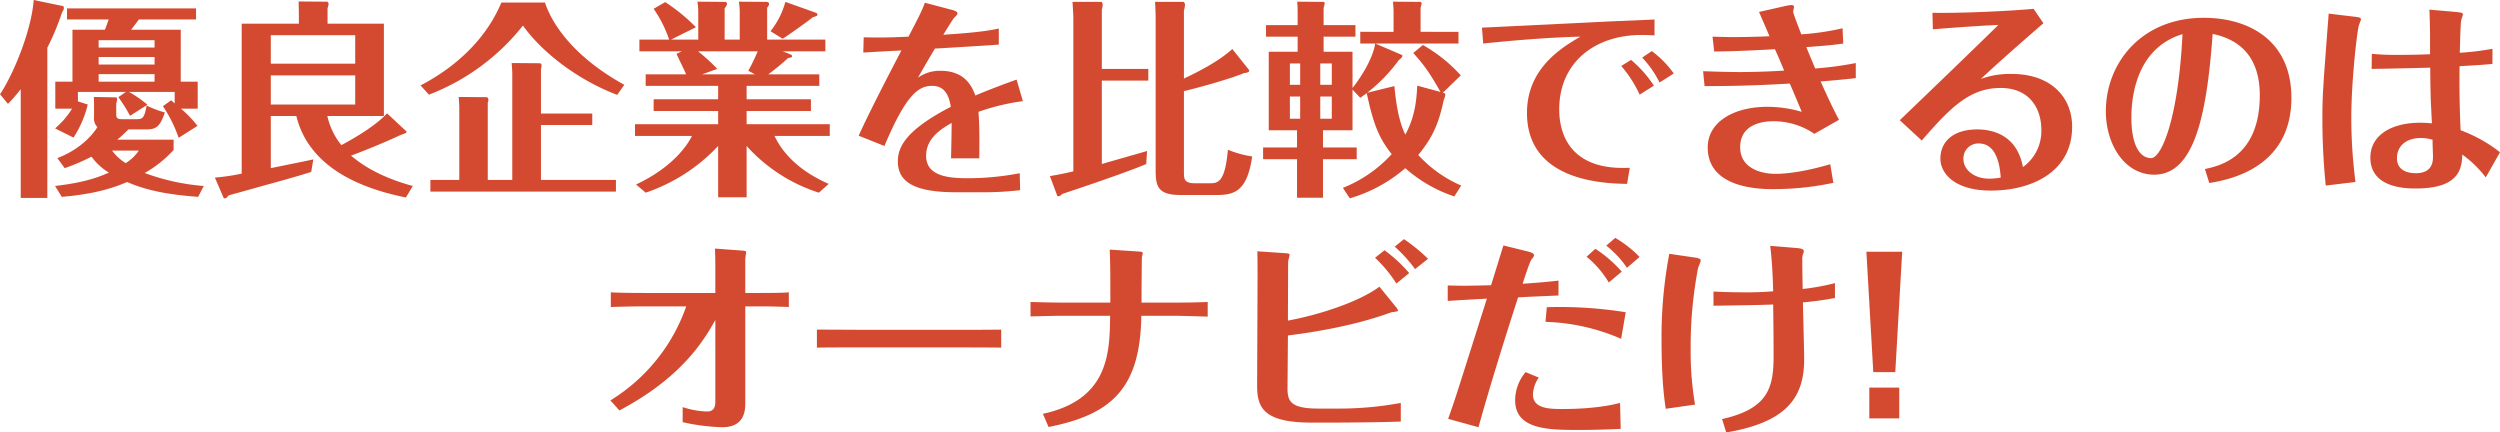 <svg xmlns="http://www.w3.org/2000/svg" width="835.59" height="144.54" viewBox="0 0 835.59 144.54"><path d="M-353.78-17.78a37.319,37.319,0,0,0-5.53-5.74h5.6v-9.03h-5.67V-49.91h-16.59c.7-.91,2.31-3.01,2.59-3.43h19.11v-3.71h-43.12v3.71h13.93c-.35.98-.84,2.38-1.26,3.43h-10.85v17.36h-5.74v9.03h5.6a27.48,27.48,0,0,1-5.67,6.58l6.16,3.08a35.612,35.612,0,0,0,4.76-11.06l-3.29-1.05v-3.15h16.03l-2.52,1.75a52.238,52.238,0,0,1,3.92,6.23l5.81-3.71a39.524,39.524,0,0,0-6.16-4.27h15.26v3.85c-.14-.14-.98-.91-1.19-1.05l-2.73,1.96a46.165,46.165,0,0,1,5.25,10.57Zm-33.04-20.51v-2.52h18.69v2.52Zm0,5.74v-2.52h18.69v2.52Zm0-11.41v-2.45h18.69v2.45Zm35.14,46.27a72.63,72.63,0,0,1-19.74-4.34,39.083,39.083,0,0,0,9.66-7.7v-3.43h-18.83c.91-.77,1.82-1.54,3.71-3.43h5.39c3.43,0,5.04-.28,6.79-5.67a35.275,35.275,0,0,1-6.09-2.31c-.7,3.78-1.12,4.55-3.15,4.55h-5.18c-1.68,0-1.82-.63-1.82-1.75v-3.64a2.948,2.948,0,0,0,.28-1.26c0-.49-.21-.63-.28-.63l-7.49-.14c.07,1.33.07,2.03.07,2.8v3.78a4.19,4.19,0,0,0,1.12,3.5c-.21.28-3.78,6.65-13.37,10.36l2.45,3.36a72.022,72.022,0,0,0,8.96-3.85,19.164,19.164,0,0,0,5.81,5.32c-6.51,3.01-13.44,3.92-17.99,4.48l2.24,3.64c7.49-.63,14.98-1.96,21.84-4.97,7.49,3.29,15.61,4.34,23.73,4.97Zm-21.7-11.83a14.917,14.917,0,0,1-4.41,4.2,17.078,17.078,0,0,1-4.55-4.2Zm-30.59-34.37A85.9,85.9,0,0,0-399-55.86a2.048,2.048,0,0,0,.56-1.33c0-.21-.14-.63-.28-.63l-9.8-2.03c-.77,10.29-6.79,24.85-11.27,31.5l2.66,3.22a57.87,57.87,0,0,0,4.27-4.9V6.3h8.89Zm113.54,21.91c-3.78,4.2-11.2,8.47-15.26,10.64a23.659,23.659,0,0,1-4.69-9.73h18.9V-51.94h-18.83v-5.18a5.814,5.814,0,0,0,.35-1.4.852.852,0,0,0-.49-.77l-9.52-.07c0,.56.07,3.43.07,4.41v3.01h-19.11V-1.82a72.557,72.557,0,0,1-8.96,1.33l2.87,6.65a.435.435,0,0,0,.42.28c.63,0,.98-.56,1.26-.98,4.41-1.19,9.73-2.73,14.63-4.06,4.27-1.19,8.82-2.45,13.02-3.78l.7-4.2c-2.03.49-11.97,2.45-14.21,2.94V-21.07h8.54c4.83,19.88,27.23,25.27,36.61,27.23l2.31-3.85C-292.95-.7-299.11-4.97-302.47-7.84c3.57-1.26,11.97-4.69,16.8-7,1.12-.28,2.1-.77,1.68-1.12Zm-10.64-2.94h-28.21v-9.73h28.21Zm-28.21-23.17h28.21v9.52h-28.21ZM-238.98.28V-18.06h17.15v-3.85h-17.15V-36.68a8.754,8.754,0,0,0,.21-1.33c0-.28-.28-.7-.56-.7l-9.45-.07a43.956,43.956,0,0,1,.21,5.04V.28h-8.19V-25.55a2.748,2.748,0,0,0,.21-.98.822.822,0,0,0-.56-.84l-9.38-.07a41.118,41.118,0,0,1,.21,4.83V.28h-9.66V4.2h62.02V.28Zm-13.23-59.29c-7.21,17.22-22.82,25.48-27.02,27.72l2.8,3.08A73.628,73.628,0,0,0-245-51.31c6.3,8.89,18.2,18.13,31.5,23.17l2.38-3.36c-15.4-8.47-23.66-18.9-26.53-27.51ZM-158.2-42.7h14.28v-3.92h-19.46V-57.26c.42-.56.63-.84.63-1.26,0-.49-.42-.7-.91-.7l-9.17-.07a26.021,26.021,0,0,1,.28,4.48v8.19h-5.04V-57.05c.7-.91.77-1.19.77-1.54,0-.56-.42-.63-.91-.63l-8.96-.07a22.523,22.523,0,0,1,.28,4.06v8.61h-9.1l8.33-4.13a59.576,59.576,0,0,0-10.29-8.4l-3.85,2.24a41.065,41.065,0,0,1,5.18,10.29h-9.94v3.92h14.21l-1.82.84c.42.98,2.8,5.74,3.22,6.86h-13.51v3.85h24.22v4.48h-21.56v3.92h21.56v4.41h-27.79v3.92h19.04c-.56,1.12-4.69,9.66-18.69,16.24l3.22,2.73a58.977,58.977,0,0,0,24.22-15.61V6.09h9.52V-11.06A55.06,55.06,0,0,0-146.09,4.55l3.29-2.94c-12.74-5.53-16.8-13.3-18.13-16.03h18.48v-3.92h-27.79v-4.41h21.49v-3.92h-21.49v-4.48h24.29V-35h-17.08a73.929,73.929,0,0,0,6.65-5.46c1.05-.14,1.33-.21,1.33-.63,0-.21-.14-.35-.49-.56Zm-9.24,7.7h-17.71l5.11-1.82a62.869,62.869,0,0,0-6.44-5.88h19.95a71.331,71.331,0,0,1-3.15,6.51Zm10.15-24.22a27.25,27.25,0,0,1-4.97,9.8l4.06,2.52c1.96-1.19,8.96-6.23,10.01-7.14,1.47-.49,1.61-.49,1.61-.98,0-.35-.35-.49-.49-.56Zm77.28,25.97c-3.29,1.19-8.12,2.94-13.79,5.32-.91-2.38-3.01-8.26-11.62-8.26a12.631,12.631,0,0,0-7.56,2.31c2.73-4.76,3.78-6.58,5.67-9.73,7.14-.42,15.47-.91,21.35-1.33v-5.39c-4.97,1.19-13.44,1.75-18.55,2.1.7-1.12,3.15-5.18,3.64-5.67.7-.7,1.12-1.12,1.12-1.47,0-.7-1.4-1.05-2.17-1.26l-8.75-2.31c-.98,2.8-2.45,5.53-5.46,11.34-5.67.28-9.87.35-14.98.21l-.14,5.11c6.16-.35,6.79-.42,12.74-.7-.28.56-10.15,19.25-14.28,28.49l8.61,3.43c7.49-17.85,11.69-20.09,16.03-20.09,4.9,0,5.74,4.69,6.16,7-15.47,7.98-17.71,13.72-17.71,18.27,0,7.28,6.3,10.29,19.46,10.29h9.87a105.473,105.473,0,0,0,11.55-.7l-.14-5.67A90.866,90.866,0,0,1-96.25-.28c-6.02,0-14-.49-14-7.49,0-6.09,5.39-9.17,8.54-10.99-.07,6.16-.14,8.82-.21,11.83h9.45c.07-9.1,0-11.41-.28-15.54a72.941,72.941,0,0,1,14.84-3.57Zm28.49-3.57V-56.7a4.84,4.84,0,0,0,.28-1.61c0-.7-.35-.84-.49-.91h-9.59c.07,1.19.28,4.41.28,5.25V-2.59c-3.57.91-7.21,1.47-7.84,1.61l2.45,6.51c.07.21.42.21.56.21.35,0,.91-.56,1.12-.77,1.54-.49,21.91-7.28,28.07-10.01l.28-4.34c-2.1.63-12.74,3.64-15.12,4.34V-32.9h15.54v-3.92Zm43.61-6.65c-4.55,4.2-12.11,7.98-16.17,9.87V-56.35a6.806,6.806,0,0,0,.35-1.89c0-.49-.28-.98-.56-.98h-9.45c.14,1.68.21,4.48.21,5.53V-3.01c0,5.25.63,8.33,8.12,8.33h12.6c6.16,0,9.94-1.89,11.55-12.88A34.447,34.447,0,0,1-9.38-9.8c-.98,11.2-3.5,11.2-6.16,11.2h-4.83c-3.64,0-3.71-1.4-3.71-3.85V-29.4c3.15-.7,14.91-3.85,20.09-6.02,1.47-.14,2.03-.56,1.61-1.12ZM68.6,2.17A41.875,41.875,0,0,1,54.25-8.05c5.18-6.3,6.93-11.06,8.54-18.48a6.656,6.656,0,0,0,.49-1.54c0-.56-.14-.63-.84-.77l6.02-5.81A50.216,50.216,0,0,0,55.79-44.8l-3.22,2.66c3.99,4.41,5.81,7.21,9.1,13.02l-7.77-2.1c-.21,4.9-.84,10.64-3.99,16.38-.91-1.96-2.73-6.02-3.64-16.24l-9.1,2.24A54.177,54.177,0,0,0,47.74-39.76c.28-.21,1.19-.91,1.19-1.33,0-.14,0-.35-.21-.42L39.9-45.29H67.69v-3.92H55.02v-7.91c0-.21.35-1.33.35-1.54,0-.28-.21-.56-.42-.56l-9.17-.07a33.906,33.906,0,0,1,.21,3.71v6.37H34.86v3.92h4.97c-.42,3.43-3.15,9.24-7.56,14.84V-42.56H22.61V-47.6H33.25v-3.85H22.61v-5.74a9.3,9.3,0,0,0,.35-1.54c0-.35-.14-.49-.35-.49l-8.82-.07c.14,1.68.14,3.78.14,4.13v3.71H3.36v3.85H13.93v5.04H4.27v26.25h9.45v5.74H2.38v3.92H13.72V6.23H22.4V-6.65H33.67v-3.92H22.4v-5.74h9.87V-29.89l2.59,2.73c.91-.63,1.26-.91,2.17-1.54,2.31,10.92,4.27,15.19,8.33,20.37A44.11,44.11,0,0,1,29.05,2.94l2.31,3.5A49.692,49.692,0,0,0,49.91-3.64,47.271,47.271,0,0,0,66.29,5.81ZM25.34-31.5H21.49v-7.14h3.85Zm-10.57,0H11.34v-7.14h3.43ZM25.34-20.16H21.49v-7.42h3.85Zm-10.57,0H11.34v-7.42h3.43ZM75.95-45.29c8.33-.91,22.19-2.1,32.48-2.31-6.09,3.57-17.85,10.5-17.85,25.48,0,23.03,26.04,23.59,33.46,23.73l.91-5.39c-18.83.98-23.59-10.01-23.59-19.53,0-15.47,11.69-24.85,27.51-24.85,1.33,0,3.01.07,4.34.14v-5.32c-2.31.14-12.53.56-14.56.63-6.86.35-36.96,1.82-43.12,2.1Zm46.13,7.49a39.906,39.906,0,0,1,6.16,9.59L133-31.22a38.934,38.934,0,0,0-7.63-8.61Zm7-2.8a33.313,33.313,0,0,1,5.81,8.33l4.76-3.01a33.011,33.011,0,0,0-7.35-7.49Zm42.56-7.14c-6.02.28-11.34.28-11.9.28-1.61,0-2.87,0-7.14-.14l.56,4.97c7.7-.07,14.98-.49,20.3-.77.91,2.03,1.47,3.29,3.08,7.14-7.49.49-13.93.49-14.7.49-3.99,0-8.4-.14-12.39-.28l.49,4.97c5.32,0,14.21,0,28.49-.84.77,1.75,2.31,5.39,3.99,9.45a40.822,40.822,0,0,0-11.55-1.68c-10.92,0-19.88,4.9-19.88,13.58,0,13.93,17.99,13.93,21.98,13.93a96.265,96.265,0,0,0,20.02-2.1l-1.05-6.23c-10.64,3.15-16.73,3.22-18.27,3.22-5.32,0-11.83-2.1-11.83-8.89,0-8.68,9.52-8.68,11.13-8.68a24.017,24.017,0,0,1,13.65,4.2l8.26-4.69c-2.31-4.27-4.34-8.82-6.16-12.81,5.88-.49,8.75-.77,11.76-1.12v-5.04a112.694,112.694,0,0,1-13.58,1.82c-1.12-2.73-2.31-5.53-2.94-7.14,7.56-.56,9.31-.77,12.32-1.19l-.21-5.11a87.475,87.475,0,0,1-13.79,2.03c-.42-1.12-2.73-6.86-2.73-7.63,0-.21.28-1.26.28-1.47,0-.7-.7-.7-.91-.7a18.762,18.762,0,0,0-2.1.35l-8.68,1.96Zm54.6-2.31c2.52-.21,12.81-1.05,21.91-1.47-7.49,7.35-21.28,20.65-32.97,31.85l7.35,6.79c9.59-11.06,16.1-17.57,26.32-17.57,10.01,0,13.65,7.21,13.65,13.93a14.894,14.894,0,0,1-6.16,12.53c-2.1-11.62-11.48-12.6-15.26-12.6-8.33,0-12.32,4.34-12.32,9.73,0,5.04,4.83,10.71,16.87,10.71,13.86,0,27.16-6.37,27.16-21.35,0-9.87-7.07-17.64-20.23-17.64a28.453,28.453,0,0,0-10.29,1.68c5.95-5.53,13.23-11.97,20.93-18.62l-3.29-4.83c-6.23.63-23.38,1.54-33.81,1.33ZM248.92-.49A22.792,22.792,0,0,1,245-.14c-4.83,0-8.54-2.87-8.54-6.58a4.973,4.973,0,0,1,5.11-5.18C246.4-11.9,248.5-7.14,248.92-.49Zm69.72,1.82c6.09-1.05,27.44-4.69,27.44-28.49,0-19.32-14.42-26.74-29.26-26.74-20.93,0-32.76,15.19-32.76,31.22,0,11.06,6.23,21.21,16.17,21.21,13.51,0,17.57-20.16,19.53-47.04,13.86,2.87,15.75,13.58,15.75,20.51,0,20.72-13.65,23.66-18.34,24.64Zm-8.96-49.77C308.28-20.02,302.61-7,299.18-7s-6.58-3.71-6.58-13.58C292.6-25.41,293.3-43.47,309.68-48.44Zm48.86-6.86c-2.03,26.53-2.1,27.58-2.1,35.35a218.14,218.14,0,0,0,1.12,22.12L367.5.98a167.034,167.034,0,0,1-1.4-21.35c0-12.39,1.89-28.7,2.52-30.94.07-.35.7-1.75.7-2.03,0-.35,0-.7-2.03-.91Zm54.74,11.76a91.052,91.052,0,0,1-10.92,1.33c.07-1.82.21-9.87.49-10.92.07-.21.56-1.75.56-1.82,0-.49-.14-.7-2.45-.91l-8.75-.77c.07,1.68.21,5.74.21,9.52v5.39c-3.71.14-6.58.21-11.27.21a80.123,80.123,0,0,1-8.19-.35l-.07,5.04c4.97-.07,12.04-.21,19.6-.42,0,4.76.14,10.22.21,11.83.14,2.31.21,4.55.35,6.79a36.77,36.77,0,0,0-3.92-.21c-9.59,0-16.66,4.13-16.66,11.69,0,10.15,11.9,10.29,15.19,10.29,14.35,0,15.4-6.44,15.54-11.34a37.141,37.141,0,0,1,7.84,7.63l4.76-8.4a48.282,48.282,0,0,0-13.16-7.35c-.42-8.75-.42-16.59-.35-21.42,3.57-.21,7.91-.42,10.99-.77ZM393.26-13.16c0,1.89.14,4.97.14,5.6,0,1.4,0,5.6-5.74,5.6-2.38,0-6.3-.7-6.3-5.04,0-3.92,2.94-6.72,7.98-6.72A14.2,14.2,0,0,1,393.26-13.16ZM-180.7,74.4c0,2.8-1.4,3.29-2.8,3.29a28.443,28.443,0,0,1-8.12-1.47v5.04a68.566,68.566,0,0,0,13.23,1.68c5.18,0,7.7-2.66,7.7-7.84V42.55h5.18c3.36,0,7.77.14,9.38.21v-4.9c-1.61.14-4.34.21-9.52.21h-5.04V26.8c0-.42.28-2.03.28-2.31,0-.35-.21-.49-.98-.56l-9.45-.7c.07,1.4.14,2.94.14,6.79v8.05h-23.52c-5.67,0-8.47-.07-11.41-.21v4.9c2.17-.07,6.86-.21,11.48-.21h13.72a60.08,60.08,0,0,1-25.34,31.43l3.01,3.36c20.72-10.99,28.07-23.1,32.06-30.24Zm33.95-18.06c3.85-.07,5.39-.07,17.57-.07h26.67c4.48,0,13.16,0,17.36.07V50.32c-5.67.07-12.04.07-17.57.07h-26.67c-2.17,0-12.46-.07-17.36-.07Zm130.62-15.26c-4.9.21-9.52.21-11.48.21h-10.64c0-2.45.07-14.84.14-15.33a9.545,9.545,0,0,0,.28-1.19c0-.35-.28-.49-1.47-.56l-9.59-.63c.14,2.45.21,7.49.21,10.15v7.56h-14.84c-3.99,0-7.14-.07-11.83-.21v4.83c8.26-.21,9.1-.21,11.83-.21h14.77c-.14,12.18-.35,28-22.47,32.76l1.89,4.41c20.86-4.13,30.66-12.67,31.01-37.17h10.78c2.38,0,4.41.07,11.41.28Zm26.88-13.37c0-.42.49-2.03.49-2.38,0-.28-.14-.49-1.54-.56l-9.24-.63c.07,2.59.07,6.44.07,9.03L.385,69.08c0,7.35,2.17,12.32,18.27,12.32h6.93c2.1,0,15.61-.07,22.82-.35V74.82a113.232,113.232,0,0,1-20.65,1.89H20.9c-9.45,0-10.36-2.52-10.36-6.86l.14-17.57c5.46-.7,20.58-2.66,34.44-7.7.35-.14,2.38-.28,2.38-.56a3.28,3.28,0,0,0-.77-1.33l-5.46-6.72c-6.58,4.9-19.39,9.24-30.59,11.34Zm40.46,3.71a47.3,47.3,0,0,0-8.26-7.63L39.8,26.31a44.49,44.49,0,0,1,7.14,8.61Zm6.3-4.76a56,56,0,0,0-8.05-6.58l-3.08,2.52a45.93,45.93,0,0,1,6.79,7.49Zm39.27,21.07a67.91,67.91,0,0,1,25.27,5.67l1.54-8.89A138.969,138.969,0,0,0,97.2,42.83Zm4.34-13.79c-4.9.56-7.98.77-11.97,1.05.42-1.47,2.38-7.42,2.94-8.12.42-.49.84-.98.84-1.4,0-.56-.56-.91-2.31-1.33l-7.91-1.96c-.63,1.96-2.73,8.82-4.13,13.3-7.77.21-9.87.21-14.49.07v5.18c5.6-.35,6.86-.42,13.09-.77-2.66,8.4-6.86,21.7-9.52,30.03-.14.42-1.4,4.48-3.43,10.15l10.15,2.8c2.17-7.91,6.72-23.31,13.23-43.4,4.97-.28,5.81-.28,13.51-.63ZM90.125,64.53a14.547,14.547,0,0,0-3.5,9.38c0,9.94,11.34,9.94,21.42,9.94,3.57,0,7.84-.07,13.86-.35l-.21-8.68c-7.49,1.96-16.24,2.03-19.18,2.03-4.13,0-9.94,0-9.94-4.83a10.448,10.448,0,0,1,1.96-5.67ZM110.5,25.96a32.325,32.325,0,0,1,7.42,8.61l4.34-3.64a43.775,43.775,0,0,0-8.82-7.63Zm6.58-3.71a33.217,33.217,0,0,1,6.93,7.42l4.2-3.64a37.28,37.28,0,0,0-8.12-6.37Zm21.07,2.73a147.952,147.952,0,0,0-2.59,28.84c0,12.74.84,19.25,1.4,22.96l9.8-1.4a104.509,104.509,0,0,1-1.47-18.55,139.38,139.38,0,0,1,2.45-26.95c.07-.42.91-2.24.91-2.59,0-.56-.35-.84-2.38-1.12Zm55.37,9.8a76.765,76.765,0,0,1-10.78,1.96c-.14-5.6-.14-9.52-.14-9.59a5.8,5.8,0,0,1,.28-2.17,1.687,1.687,0,0,0,.21-.77c0-.49,0-.98-2.59-1.19l-8.61-.7c.63,5.46.84,9.94.98,15.19-1.96.14-4.55.35-8.61.35-3.57,0-7.84-.07-11.34-.28v4.76c12.95-.21,14.35-.21,19.95-.42.07,5.18.14,11.55.14,17.01,0,10.43-1.47,17.78-17.22,21.28l1.4,4.48c19.88-3.36,26.04-11.41,26.04-24.43,0-1.96-.14-7.35-.42-19.04a107.279,107.279,0,0,0,10.71-1.47Zm12.81,29.75h7.35l2.31-40.25h-11.97ZM205,80h10.01V69.71H205Z" transform="translate(419.79 59.85)" fill="#d44a31"/></svg>